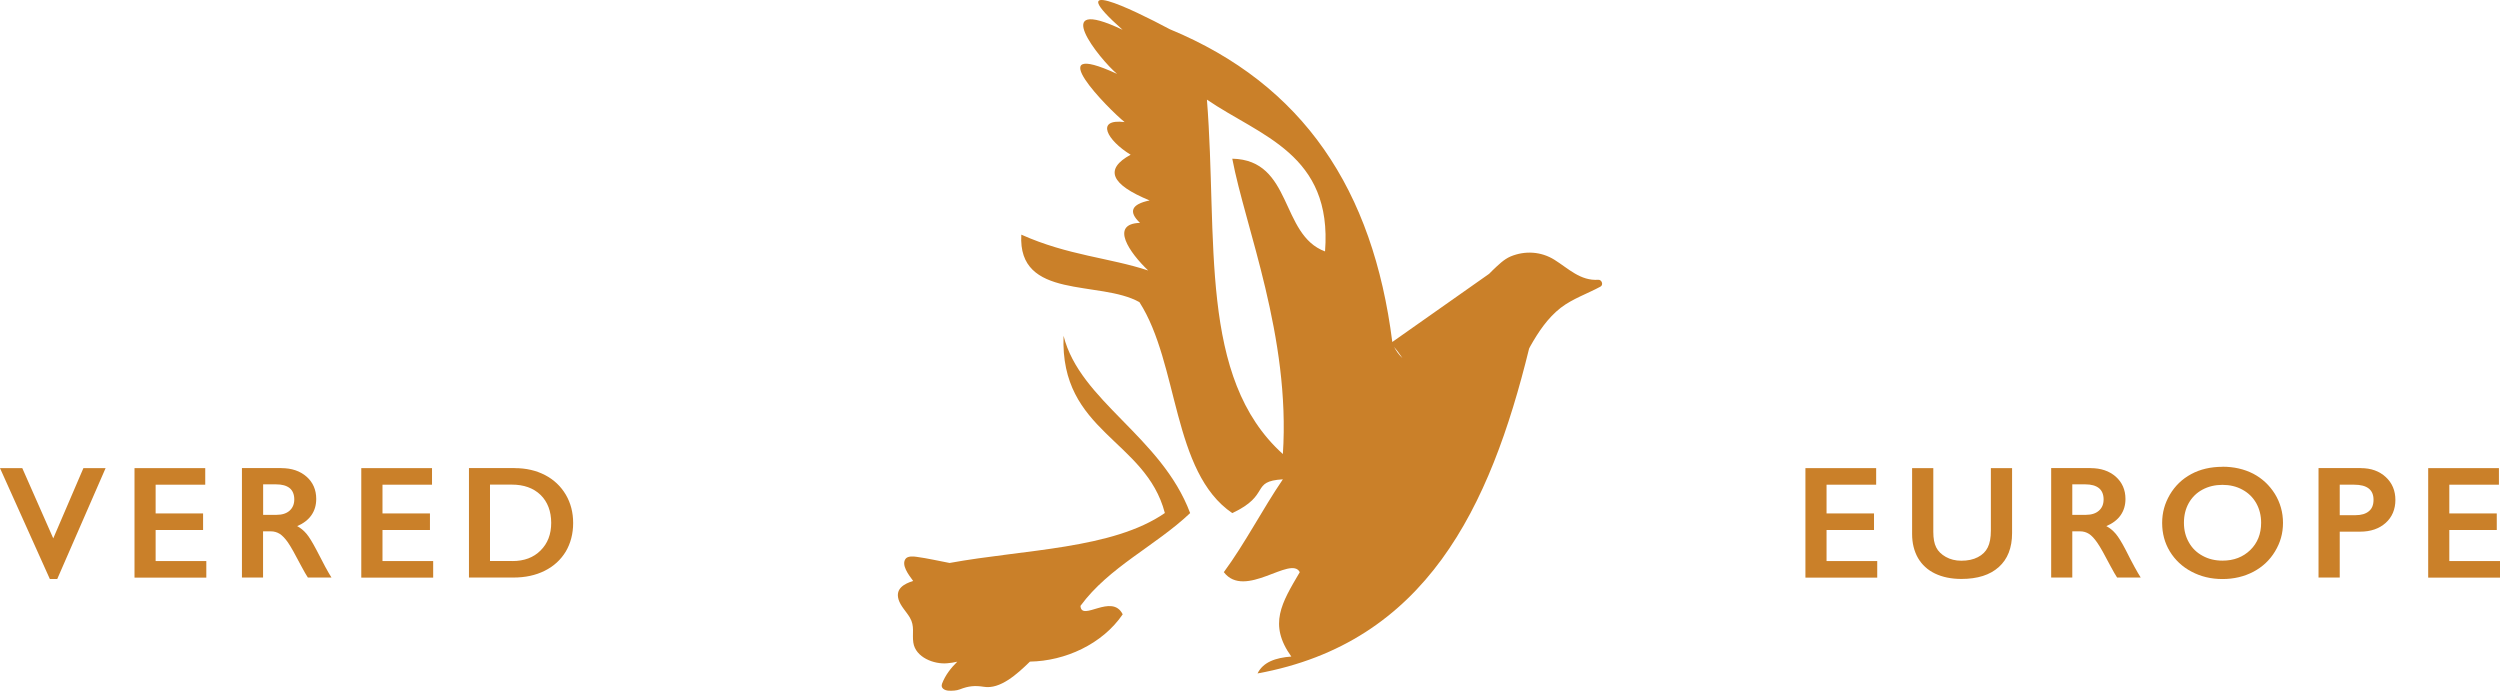 <?xml version="1.0" encoding="UTF-8"?>
<svg xmlns="http://www.w3.org/2000/svg" version="1.1" viewBox="0 0 301.84 83.4">
  <defs>
    <style>
      .cls-1 {
        fill: #ca8029;
      }
    </style>
  </defs>
  <!-- Generator: Adobe Illustrator 28.6.0, SVG Export Plug-In . SVG Version: 1.2.0 Build 709)  -->
  <g>
    <g id="Layer_1">
      <g>
        <path class="cls-1" d="M143.69,61.94c-3.47-9.24-13.31-13.51-15.28-21.4-.45,11.66,9.91,12.51,12.23,21.4-6.32,4.37-16.96,4.38-25.99,6.03-1.33-.25-2.65-.56-3.98-.74-.39-.06-1.09-.12-1.35.26-.5.73.34,1.86.93,2.65-1.09.35-2.16.92-1.76,2.25.24.79.95,1.47,1.36,2.17.62,1.05.26,1.94.42,3.02.26,1.8,2.52,2.65,4.1,2.5.41-.03.81-.1,1.21-.19-.78.77-1.44,1.61-1.84,2.65-.21.57.34.82.79.85.44.02.95,0,1.36-.16,1.05-.41,1.81-.48,2.89-.31,1.97.33,4-1.51,5.57-3.04,4.24-.07,8.74-2.1,11.2-5.71-1.3-2.6-4.99.95-5.1-1.02,3.45-4.7,9.06-7.24,13.24-11.2h0Z"/>
        <path class="cls-1" d="M192.98,33.78c-2.17.15-3.6-1.35-5.31-2.42-1.6-1-3.54-1.12-5.28-.4-.83.35-1.51,1.05-2.15,1.65-.15.15-.3.3-.45.45l-11.69,8.23c-2.32-18.39-10.74-31.09-26.86-37.76-4.78-2.55-13.12-6.51-5.7.07-9.06-4.31-2.78,3.56-.67,5.32-9.59-4.4-.97,4.31.91,5.82-3.59-.44-2.1,2.22.73,3.94-3.19,1.74-2.43,3.58,2.29,5.52-2.21.46-2.59,1.36-1.16,2.71-3.69.11-1.27,3.6.99,5.75-4.64-1.54-9.7-1.81-15.32-4.33-.46,7.93,9.48,5.46,14.26,8.15,4.78,7.45,3.93,20.52,11.21,25.47,4.72-2.21,2.12-3.84,6.11-4.08-2.48,3.64-4.54,7.69-7.13,11.21,2.54,3.32,8.11-2.07,9.17,0-2.19,3.73-3.81,6.3-1.02,10.19-1.9.14-3.41.67-4.08,2.04,20.3-3.71,28.06-19.95,32.79-39.23.05-.09.09-.18.14-.27.98-1.74,2.1-3.42,3.68-4.65,1.43-1.1,3.22-1.7,4.79-2.55.4-.22.16-.86-.26-.83h.01ZM169.32,43.23c-.39-.36-.73-.82-1.01-1.36.36.44.7.89,1.01,1.36ZM159.99,30.36c-5.46-2-3.9-11.05-11.21-11.2,1.57,8.29,7.04,21.48,6.11,35.66-10.24-9.22-7.84-25.98-9.17-42.79,6.45,4.41,15.17,6.56,14.26,18.33h.01Z"/>
        <polygon class="cls-1" points="2.69 56.52 6.43 65 10.07 56.52 12.75 56.52 6.91 69.91 6.02 69.91 0 56.52 2.69 56.52"/>
        <polygon class="cls-1" points="24.78 56.52 24.78 58.52 18.79 58.52 18.79 61.99 24.52 61.99 24.52 63.99 18.79 63.99 18.79 67.74 24.91 67.74 24.91 69.74 16.24 69.74 16.24 56.52 24.78 56.52"/>
        <path class="cls-1" d="M33.97,56.52c1.24,0,2.25.34,3.04,1.03.78.69,1.17,1.59,1.17,2.69,0,.75-.19,1.4-.58,1.96-.39.56-.96,1-1.72,1.32.42.23.79.53,1.12.92.33.39.73,1.05,1.22,1.98.81,1.6,1.41,2.7,1.8,3.31h-2.85c-.19-.29-.46-.75-.8-1.39-.73-1.4-1.26-2.35-1.6-2.84s-.68-.84-.99-1.04c-.32-.2-.68-.31-1.09-.31h-.93v5.58h-2.55v-13.22h4.76ZM33.39,62.16c.67,0,1.2-.17,1.57-.5.38-.34.57-.79.57-1.37s-.19-1.06-.56-1.36c-.38-.3-.92-.45-1.61-.45h-1.59v3.68h1.63,0Z"/>
        <polygon class="cls-1" points="52.16 56.52 52.16 58.52 46.18 58.52 46.18 61.99 51.91 61.99 51.91 63.99 46.18 63.99 46.18 67.74 52.3 67.74 52.3 69.74 43.62 69.74 43.62 56.52 52.16 56.52"/>
        <path class="cls-1" d="M62.14,56.52c1.37,0,2.59.28,3.67.84,1.07.56,1.9,1.35,2.5,2.36.6,1.02.89,2.16.89,3.43s-.3,2.44-.89,3.44c-.6.99-1.44,1.77-2.54,2.32-1.09.55-2.36.82-3.77.82h-5.38v-13.22h5.53-.01ZM61.87,67.74c1.41,0,2.54-.42,3.39-1.27.86-.85,1.29-1.96,1.29-3.34s-.43-2.55-1.29-3.38c-.86-.83-2.02-1.24-3.48-1.24h-2.62v9.22h2.71Z"/>
        <polygon class="cls-1" points="226.52 56.52 226.52 58.52 220.53 58.52 220.53 61.99 226.26 61.99 226.26 63.99 220.53 63.99 220.53 67.74 226.65 67.74 226.65 69.74 217.98 69.74 217.98 56.52 226.52 56.52"/>
        <path class="cls-1" d="M233.42,56.52v7.69c0,.79.11,1.42.35,1.88.23.47.63.85,1.16,1.15.54.3,1.16.46,1.87.46.78,0,1.45-.14,2-.43.55-.28.95-.68,1.19-1.17.25-.49.38-1.18.38-2.06v-7.52h2.56v7.85c0,1.78-.54,3.14-1.6,4.09-1.06.96-2.57,1.44-4.52,1.44-1.22,0-2.28-.22-3.18-.65s-1.58-1.06-2.06-1.88c-.47-.83-.71-1.79-.71-2.9v-7.95h2.57-.01Z"/>
        <path class="cls-1" d="M252.41,56.52c1.24,0,2.25.34,3.04,1.03.77.69,1.17,1.59,1.17,2.69,0,.75-.19,1.4-.58,1.96-.39.56-.97,1-1.73,1.32.43.23.8.53,1.13.92.33.39.74,1.05,1.22,1.98.8,1.6,1.41,2.7,1.8,3.31h-2.85c-.19-.29-.46-.75-.8-1.39-.73-1.4-1.26-2.35-1.61-2.84-.34-.49-.67-.84-.98-1.04-.32-.2-.67-.31-1.09-.31h-.93v5.58h-2.55v-13.22h4.76,0ZM251.84,62.16c.67,0,1.2-.17,1.57-.5.39-.34.57-.79.57-1.37s-.19-1.06-.57-1.36-.92-.45-1.61-.45h-1.6v3.68h1.64Z"/>
        <path class="cls-1" d="M268.34,56.35c1.37,0,2.6.28,3.7.84,1.09.57,1.96,1.39,2.62,2.44.65,1.06.98,2.23.98,3.5s-.32,2.38-.96,3.44c-.63,1.05-1.5,1.87-2.61,2.46-1.11.58-2.35.88-3.74.88s-2.61-.3-3.73-.89c-1.12-.59-1.99-1.41-2.62-2.44-.63-1.04-.93-2.18-.93-3.44s.31-2.35.93-3.42c.63-1.06,1.48-1.89,2.58-2.48,1.09-.59,2.36-.88,3.78-.88M263.68,63.13c0,.88.2,1.67.6,2.36.39.7.95,1.24,1.66,1.62.71.39,1.51.58,2.4.58,1.36,0,2.47-.43,3.35-1.28.87-.85,1.31-1.95,1.31-3.29,0-.88-.2-1.67-.59-2.37-.4-.7-.95-1.24-1.67-1.63-.71-.39-1.52-.58-2.41-.58s-1.7.19-2.42.58c-.71.38-1.26.93-1.65,1.62-.39.7-.58,1.49-.58,2.37"/>
        <path class="cls-1" d="M285.04,56.52c1.23,0,2.23.36,3.01,1.08.77.71,1.16,1.64,1.16,2.76s-.39,2.07-1.17,2.77-1.81,1.06-3.09,1.06h-2.46v5.54h-2.56v-13.22h5.11ZM284.41,62.2c.68,0,1.22-.16,1.59-.47.39-.31.57-.77.57-1.39,0-1.21-.78-1.82-2.34-1.82h-1.74v3.68h1.92,0Z"/>
        <polygon class="cls-1" points="301.71 56.52 301.71 58.52 295.72 58.52 295.72 61.99 301.45 61.99 301.45 63.99 295.72 63.99 295.72 67.74 301.84 67.74 301.84 69.74 293.17 69.74 293.17 56.52 301.71 56.52"/>
      </g>
    </g>
  </g>
</svg>